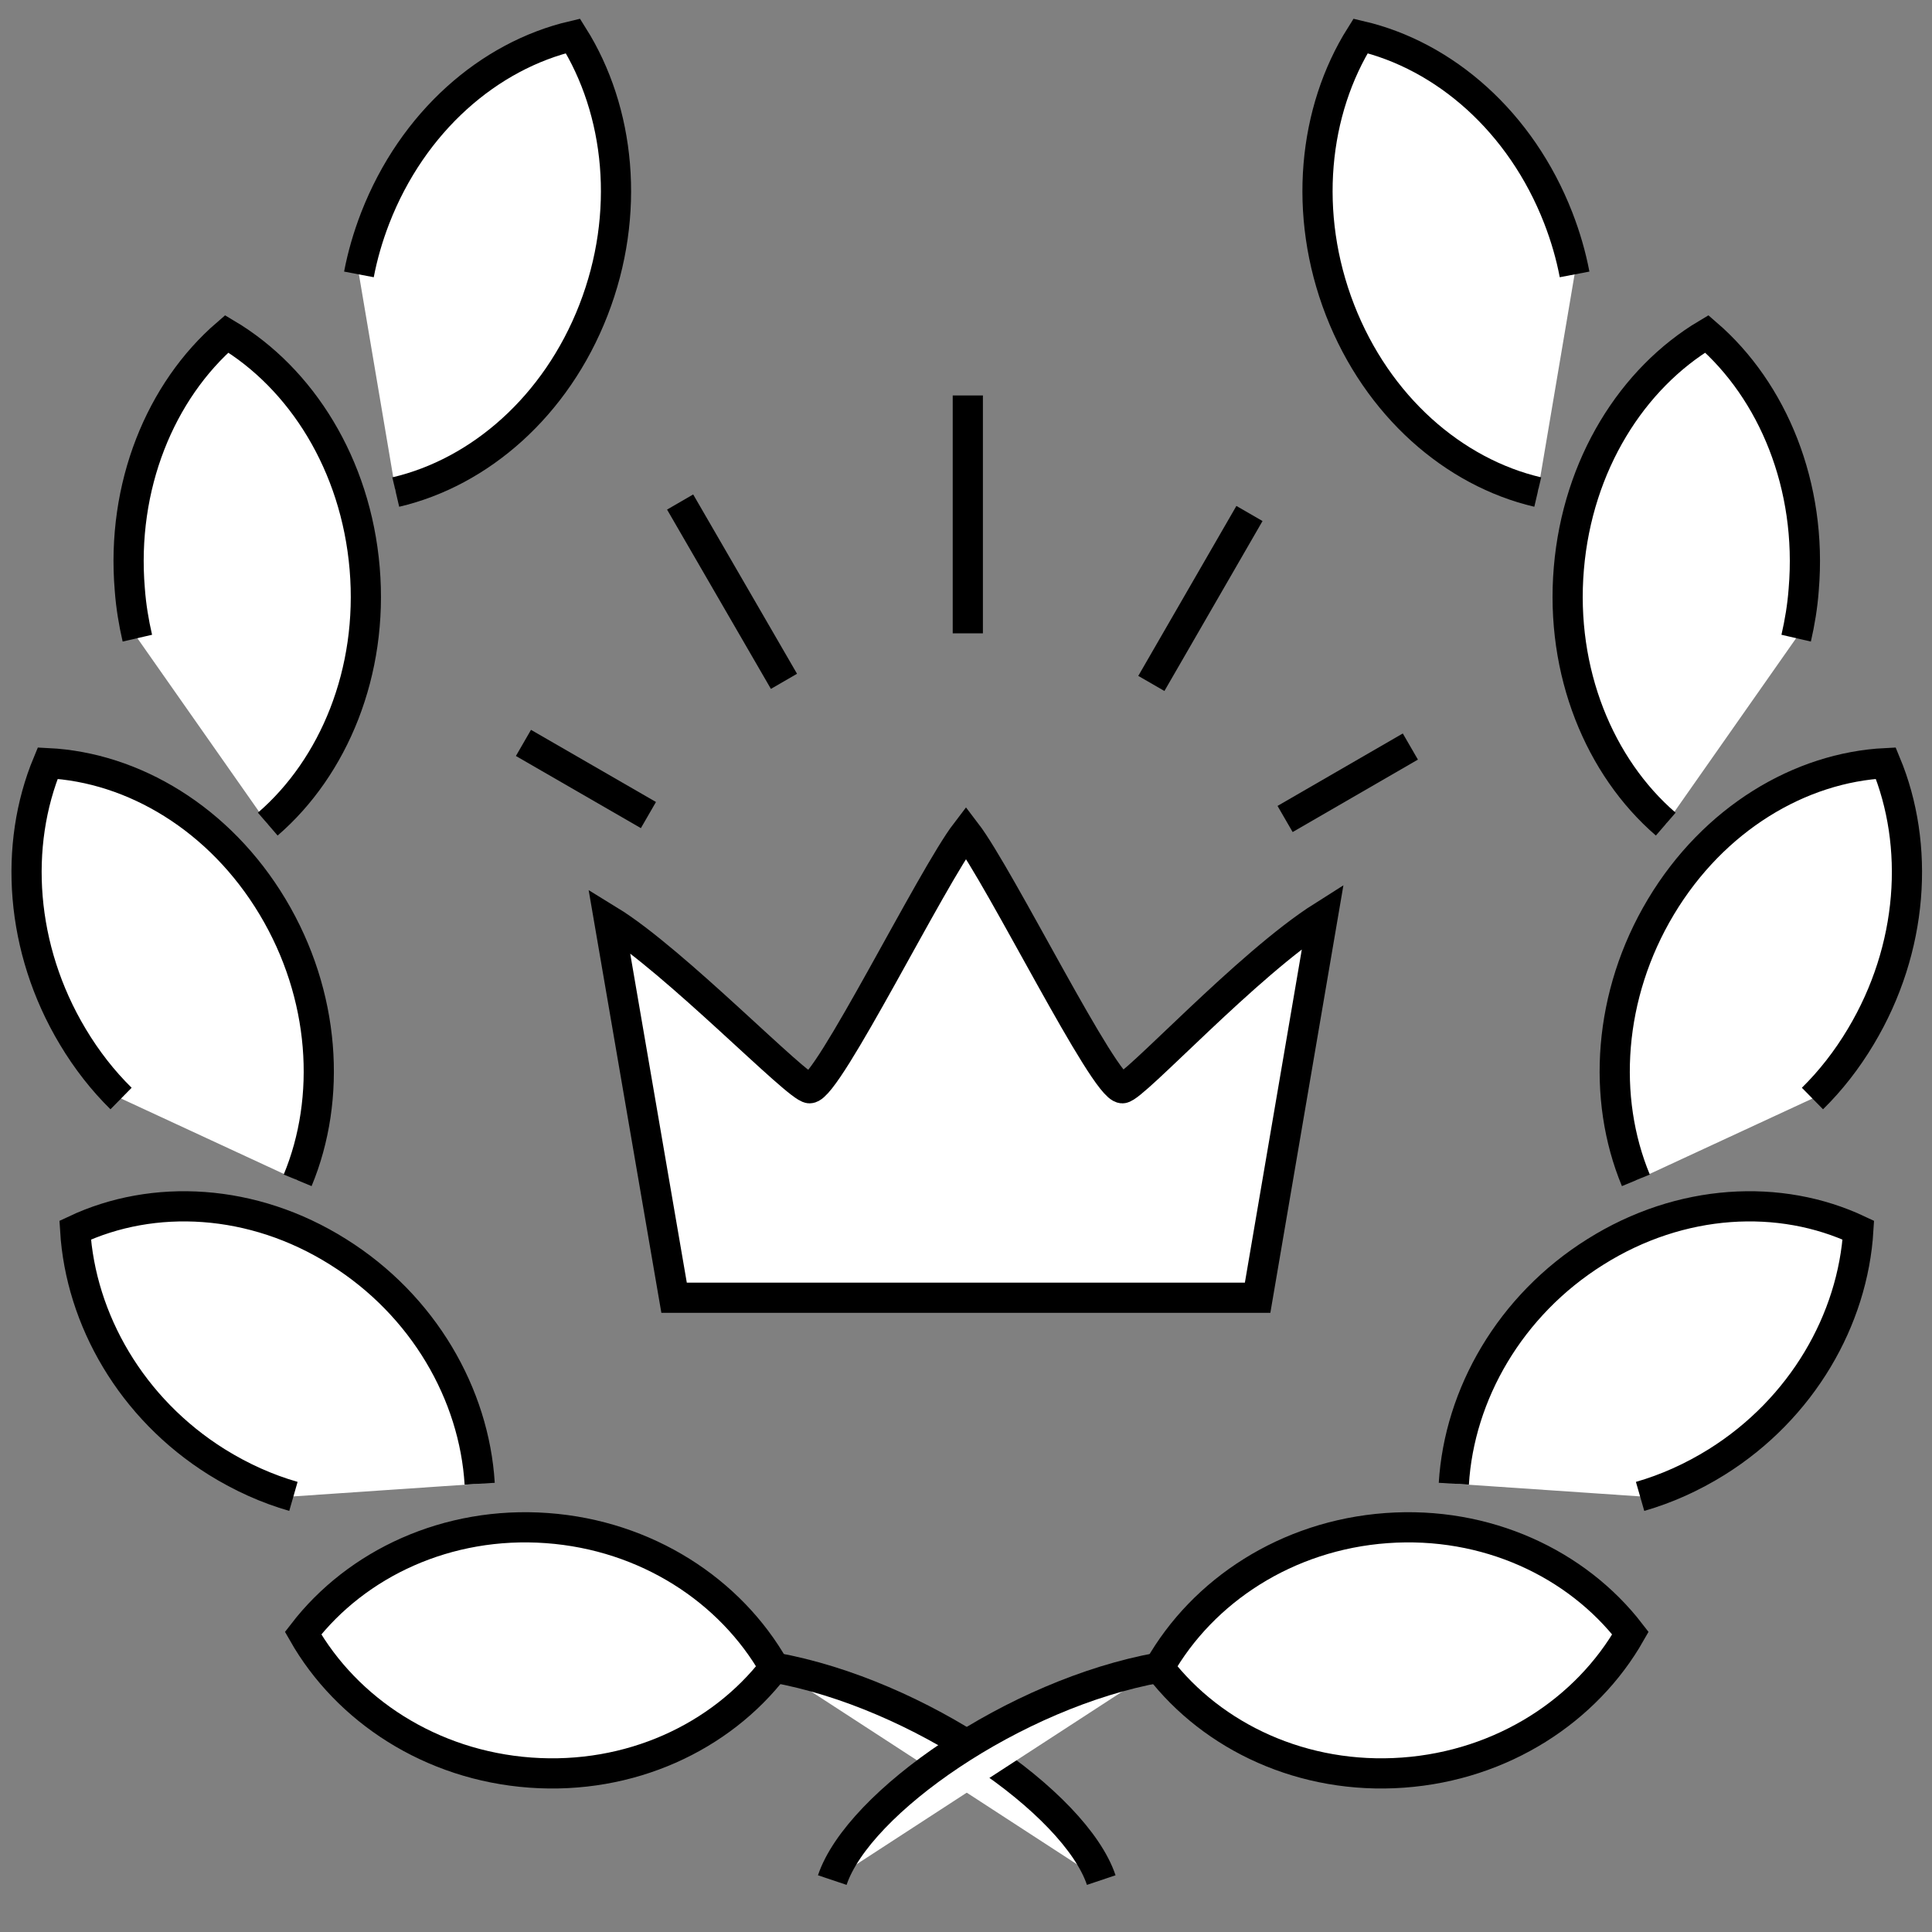 <?xml version="1.0" encoding="utf-8"?>
<!-- Generator: Adobe Illustrator 24.0.1, SVG Export Plug-In . SVG Version: 6.00 Build 0)  -->
<svg version="1.1" id="Layer_1" xmlns="http://www.w3.org/2000/svg" xmlns:xlink="http://www.w3.org/1999/xlink" x="0px" y="0px"
	 viewBox="0 0 64 64" style="enable-background:new 0 0 64 64;" xml:space="preserve">
<rect x="0" y="0" width="64" height="64" fill="#808080" stroke="none"/>
<style type="text/css">
	.st0{fill:#FFFFFF;stroke:#000000;stroke-linejoin:round;}
	.st1{fill:#FFFFFF;stroke:#000000;}
	.st2{fill:#FFFFFF;}
</style>
<g>
	<path class="st1" d="M41.66,42.99l2.16-12.64c-2.5,1.58-6.27,5.7-6.64,5.7c-0.6,0-4.04-6.99-5.18-8.48
		c-1.14,1.49-4.58,8.48-5.18,8.48c-0.4,0-4.47-4.23-6.64-5.56l2.15,12.5H41.66L41.66,42.99z"/>
</g>
<path class="st1" d="M25.65,55.24c4.79,0.86,9.97,4.48,10.83,7.04"/>
<path class="st1" d="M25.65,55.24c-1.78,2.31-4.78,3.72-8.08,3.48c-3.3-0.24-6.08-2.07-7.53-4.62c1.78-2.31,4.78-3.72,8.08-3.48
	C21.42,50.86,24.2,52.69,25.65,55.24L25.65,55.24z"/>
<path class="st1" d="M9.72,49.57C8.85,49.32,8,48.94,7.18,48.43c-2.83-1.77-4.51-4.72-4.69-7.68c2.59-1.22,5.88-1.06,8.71,0.72
	c2.83,1.77,4.51,4.72,4.69,7.68"/>
<path class="st1" d="M4.01,36.39c-0.6-0.59-1.14-1.28-1.6-2.05c-1.75-2.92-1.96-6.34-0.83-9.06c2.84,0.14,5.7,1.84,7.45,4.76
	c1.75,2.92,1.96,6.34,0.83,9.06"/>
<path class="st1" d="M4.55,21.14c-0.12-0.52-0.21-1.06-0.25-1.61c-0.29-3.43,1.02-6.58,3.21-8.47c2.47,1.47,4.28,4.33,4.57,7.77
	c0.29,3.43-1.02,6.58-3.21,8.47"/>
<path class="st1" d="M11.89,9.09c0.12-0.63,0.3-1.25,0.54-1.87c1.24-3.19,3.77-5.38,6.55-6.03c1.56,2.48,1.92,5.89,0.68,9.08
	c-1.24,3.19-3.77,5.38-6.55,6.03"/>
<path class="st1" d="M38.4,55.24c-4.79,0.86-9.97,4.48-10.83,7.04"/>
<path class="st1" d="M38.4,55.24c1.78,2.31,4.78,3.72,8.08,3.48c3.3-0.24,6.08-2.07,7.53-4.62c-1.78-2.31-4.78-3.72-8.08-3.48
	C42.63,50.86,39.85,52.69,38.4,55.24L38.4,55.24z"/>
<path class="st1" d="M54.33,49.57c0.87-0.25,1.72-0.63,2.54-1.14c2.83-1.77,4.51-4.72,4.69-7.68c-2.59-1.22-5.88-1.06-8.71,0.72
	c-2.83,1.77-4.51,4.72-4.69,7.68"/>
<path class="st1" d="M60.04,36.39c0.6-0.59,1.14-1.28,1.6-2.05c1.75-2.92,1.96-6.34,0.83-9.06c-2.84,0.14-5.7,1.84-7.45,4.76
	c-1.75,2.92-1.96,6.34-0.83,9.06"/>
<path class="st1" d="M59.5,21.14c0.12-0.52,0.21-1.06,0.25-1.61c0.29-3.43-1.02-6.58-3.21-8.47c-2.47,1.47-4.28,4.33-4.57,7.77
	c-0.29,3.43,1.02,6.58,3.21,8.47"/>
<path class="st1" d="M52.16,9.09c-0.12-0.63-0.3-1.25-0.54-1.87c-1.24-3.19-3.77-5.38-6.55-6.03c-1.56,2.48-1.92,5.89-0.68,9.08
	c1.24,3.19,3.77,5.38,6.55,6.03"/>
<line class="st1" x1="32.06" y1="20.98" x2="32.06" y2="13.1"/>
<line class="st1" x1="25.97" y1="22.57" x2="22.53" y2="16.63"/>
<line class="st1" x1="21.48" y1="27" x2="17.34" y2="24.61"/>
<line class="st1" x1="38.14" y1="22.64" x2="41.39" y2="17.01"/>
<line class="st1" x1="42.57" y1="27.13" x2="46.72" y2="24.73"/>
</svg>
